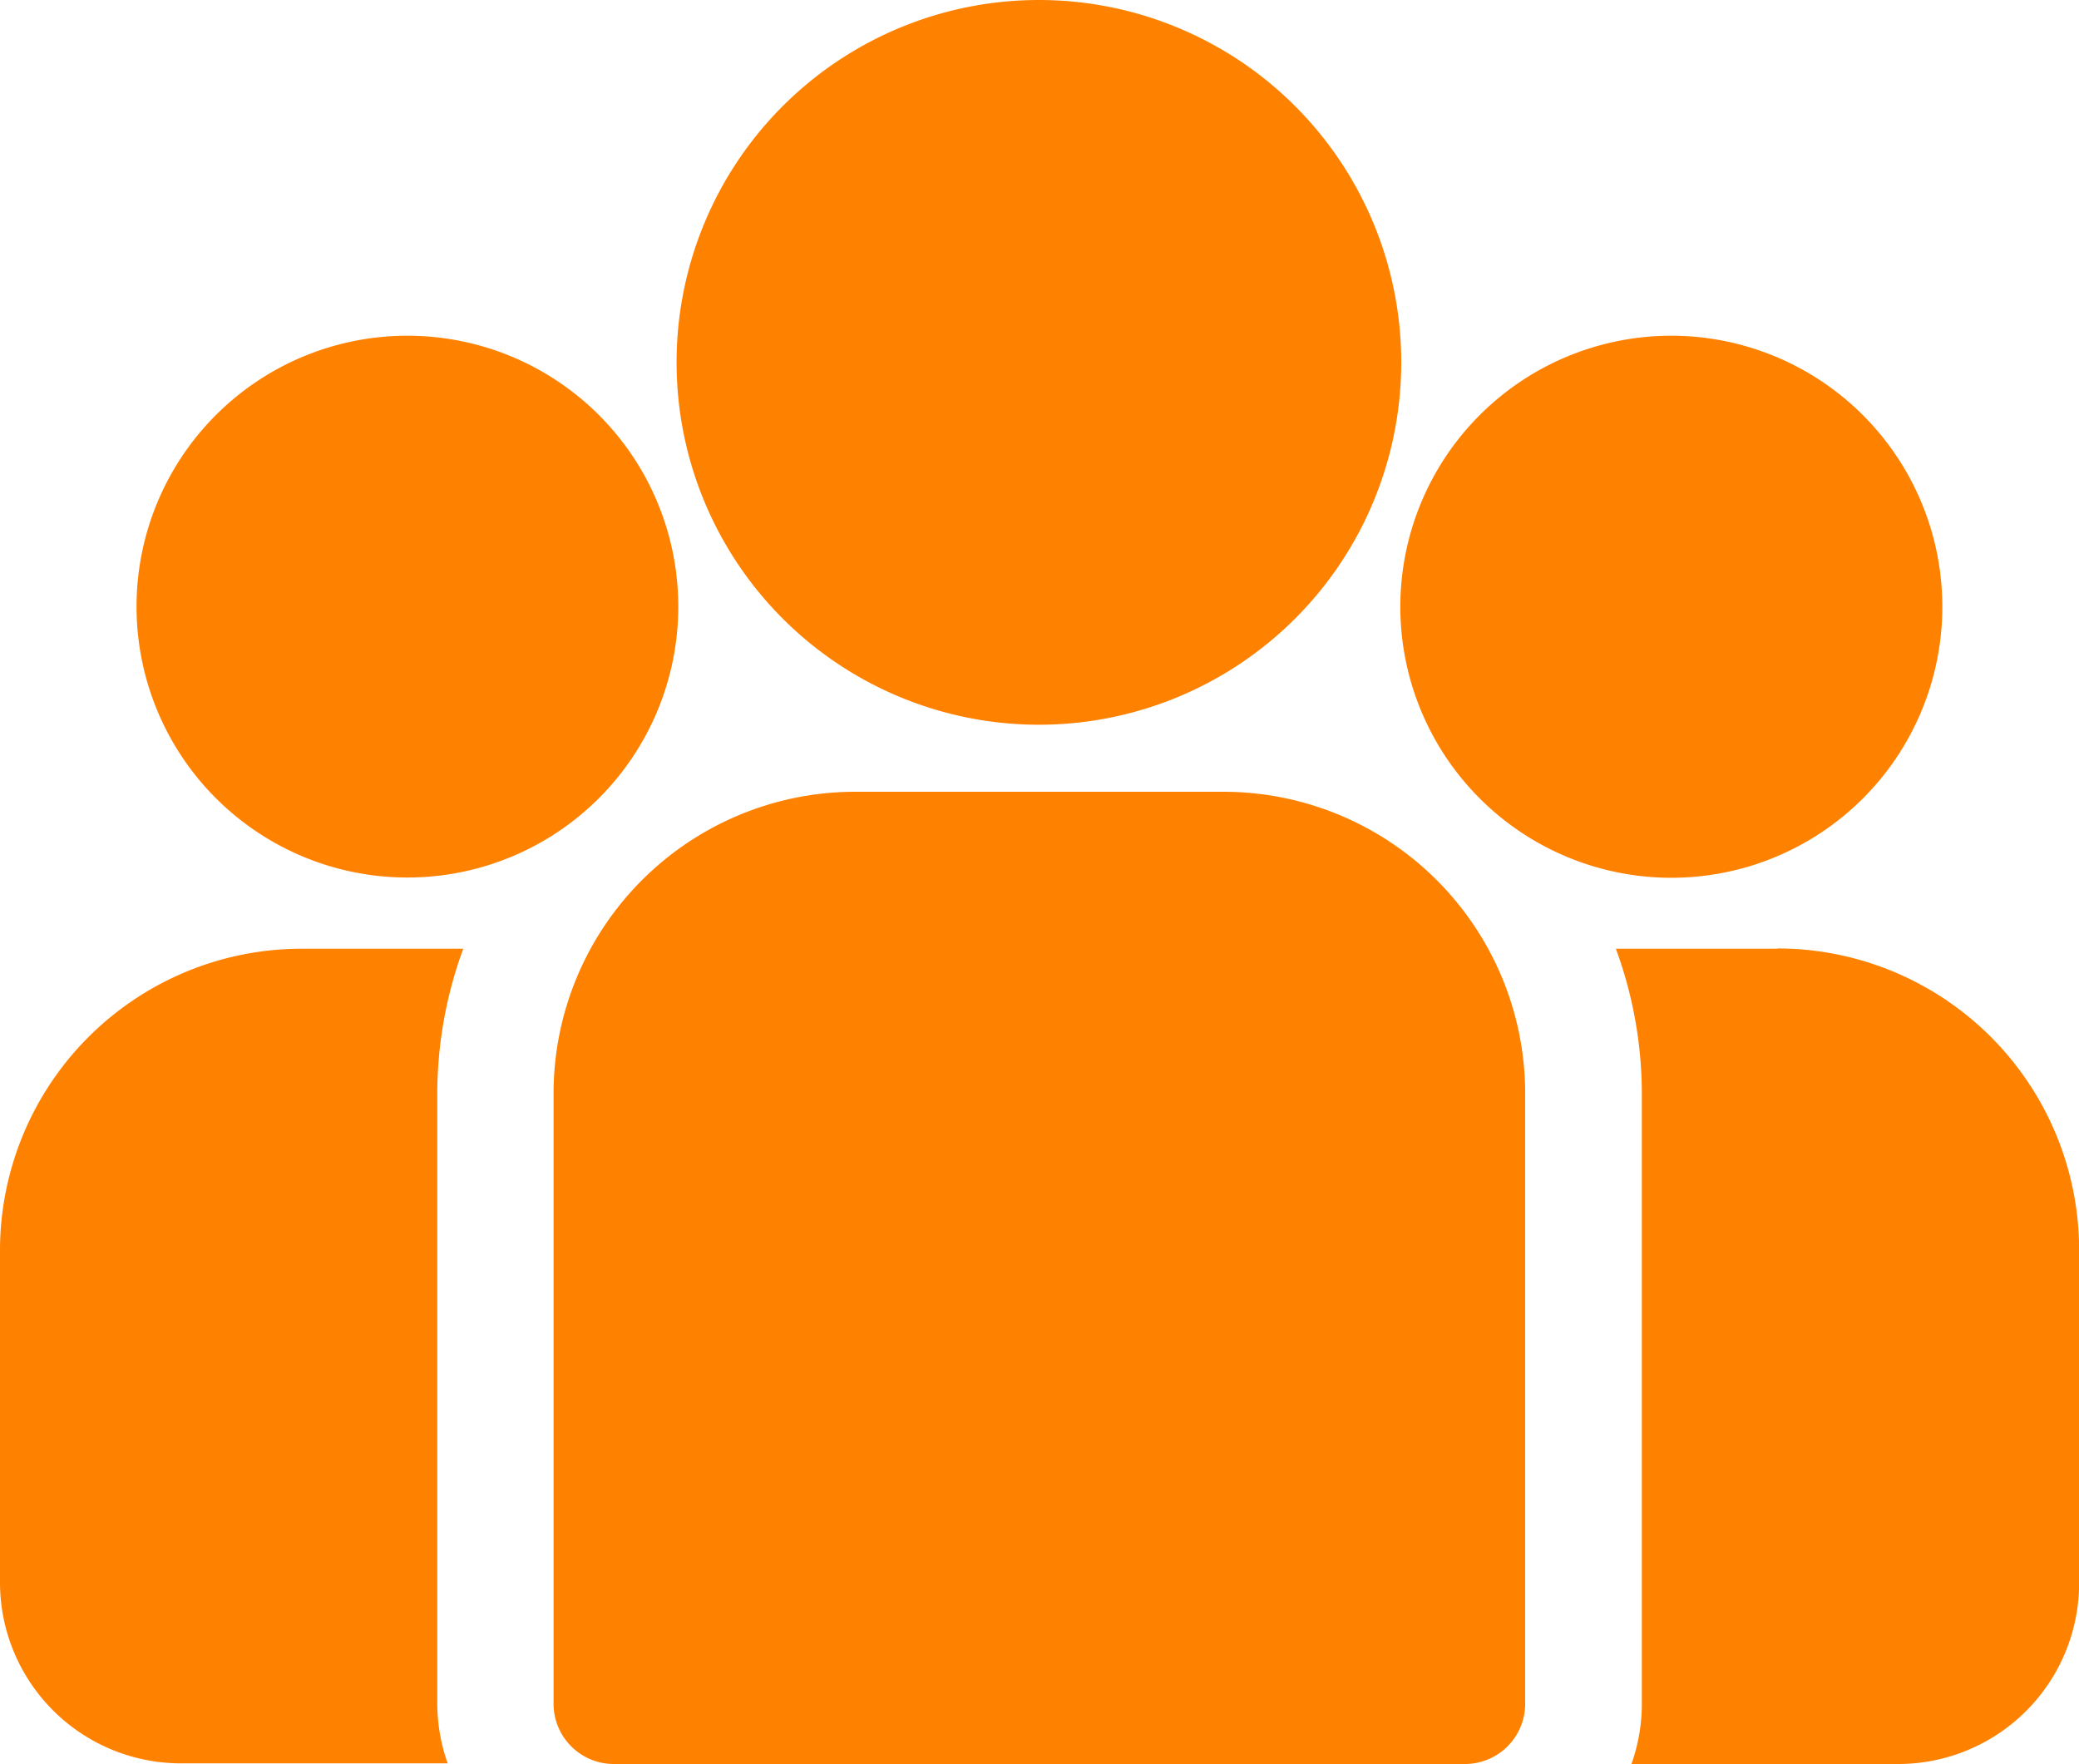 <svg xmlns="http://www.w3.org/2000/svg" width="16.003" height="13.577" viewBox="0 0 16.003 13.577"><g transform="translate(-757.396 -598.016)"><path d="M771.076,605.318h-1.242a3.241,3.241,0,0,1,.2,1.111v4.7a1.384,1.384,0,0,1-.08.464h2.054A1.393,1.393,0,0,0,773.4,610.2v-2.56a2.322,2.322,0,0,0-2.32-2.324Z" fill="#ff8100"/><path d="M760.762,606.429a3.242,3.242,0,0,1,.2-1.111h-1.247a2.323,2.323,0,0,0-2.319,2.319v2.56a1.393,1.393,0,0,0,1.391,1.391h2.055a1.385,1.385,0,0,1-.08-.464Z" fill="#ff8100"/><path d="M766.816,604.11h-2.84a2.323,2.323,0,0,0-2.319,2.319v4.7a.464.464,0,0,0,.464.464h6.551a.464.464,0,0,0,.464-.464h0v-4.7A2.323,2.323,0,0,0,766.816,604.11Z" fill="#ff8100"/><path d="M765.393,598.016a2.789,2.789,0,1,0,2.789,2.789A2.789,2.789,0,0,0,765.393,598.016Z" fill="#ff8100"/><path d="M760.531,600.6a2.085,2.085,0,1,0,2.086,2.086A2.085,2.085,0,0,0,760.531,600.6Z" fill="#ff8100"/><path d="M770.261,600.6a2.086,2.086,0,1,0,2.086,2.086h0A2.087,2.087,0,0,0,770.261,600.6Z" fill="#ff8100"/></g></svg>